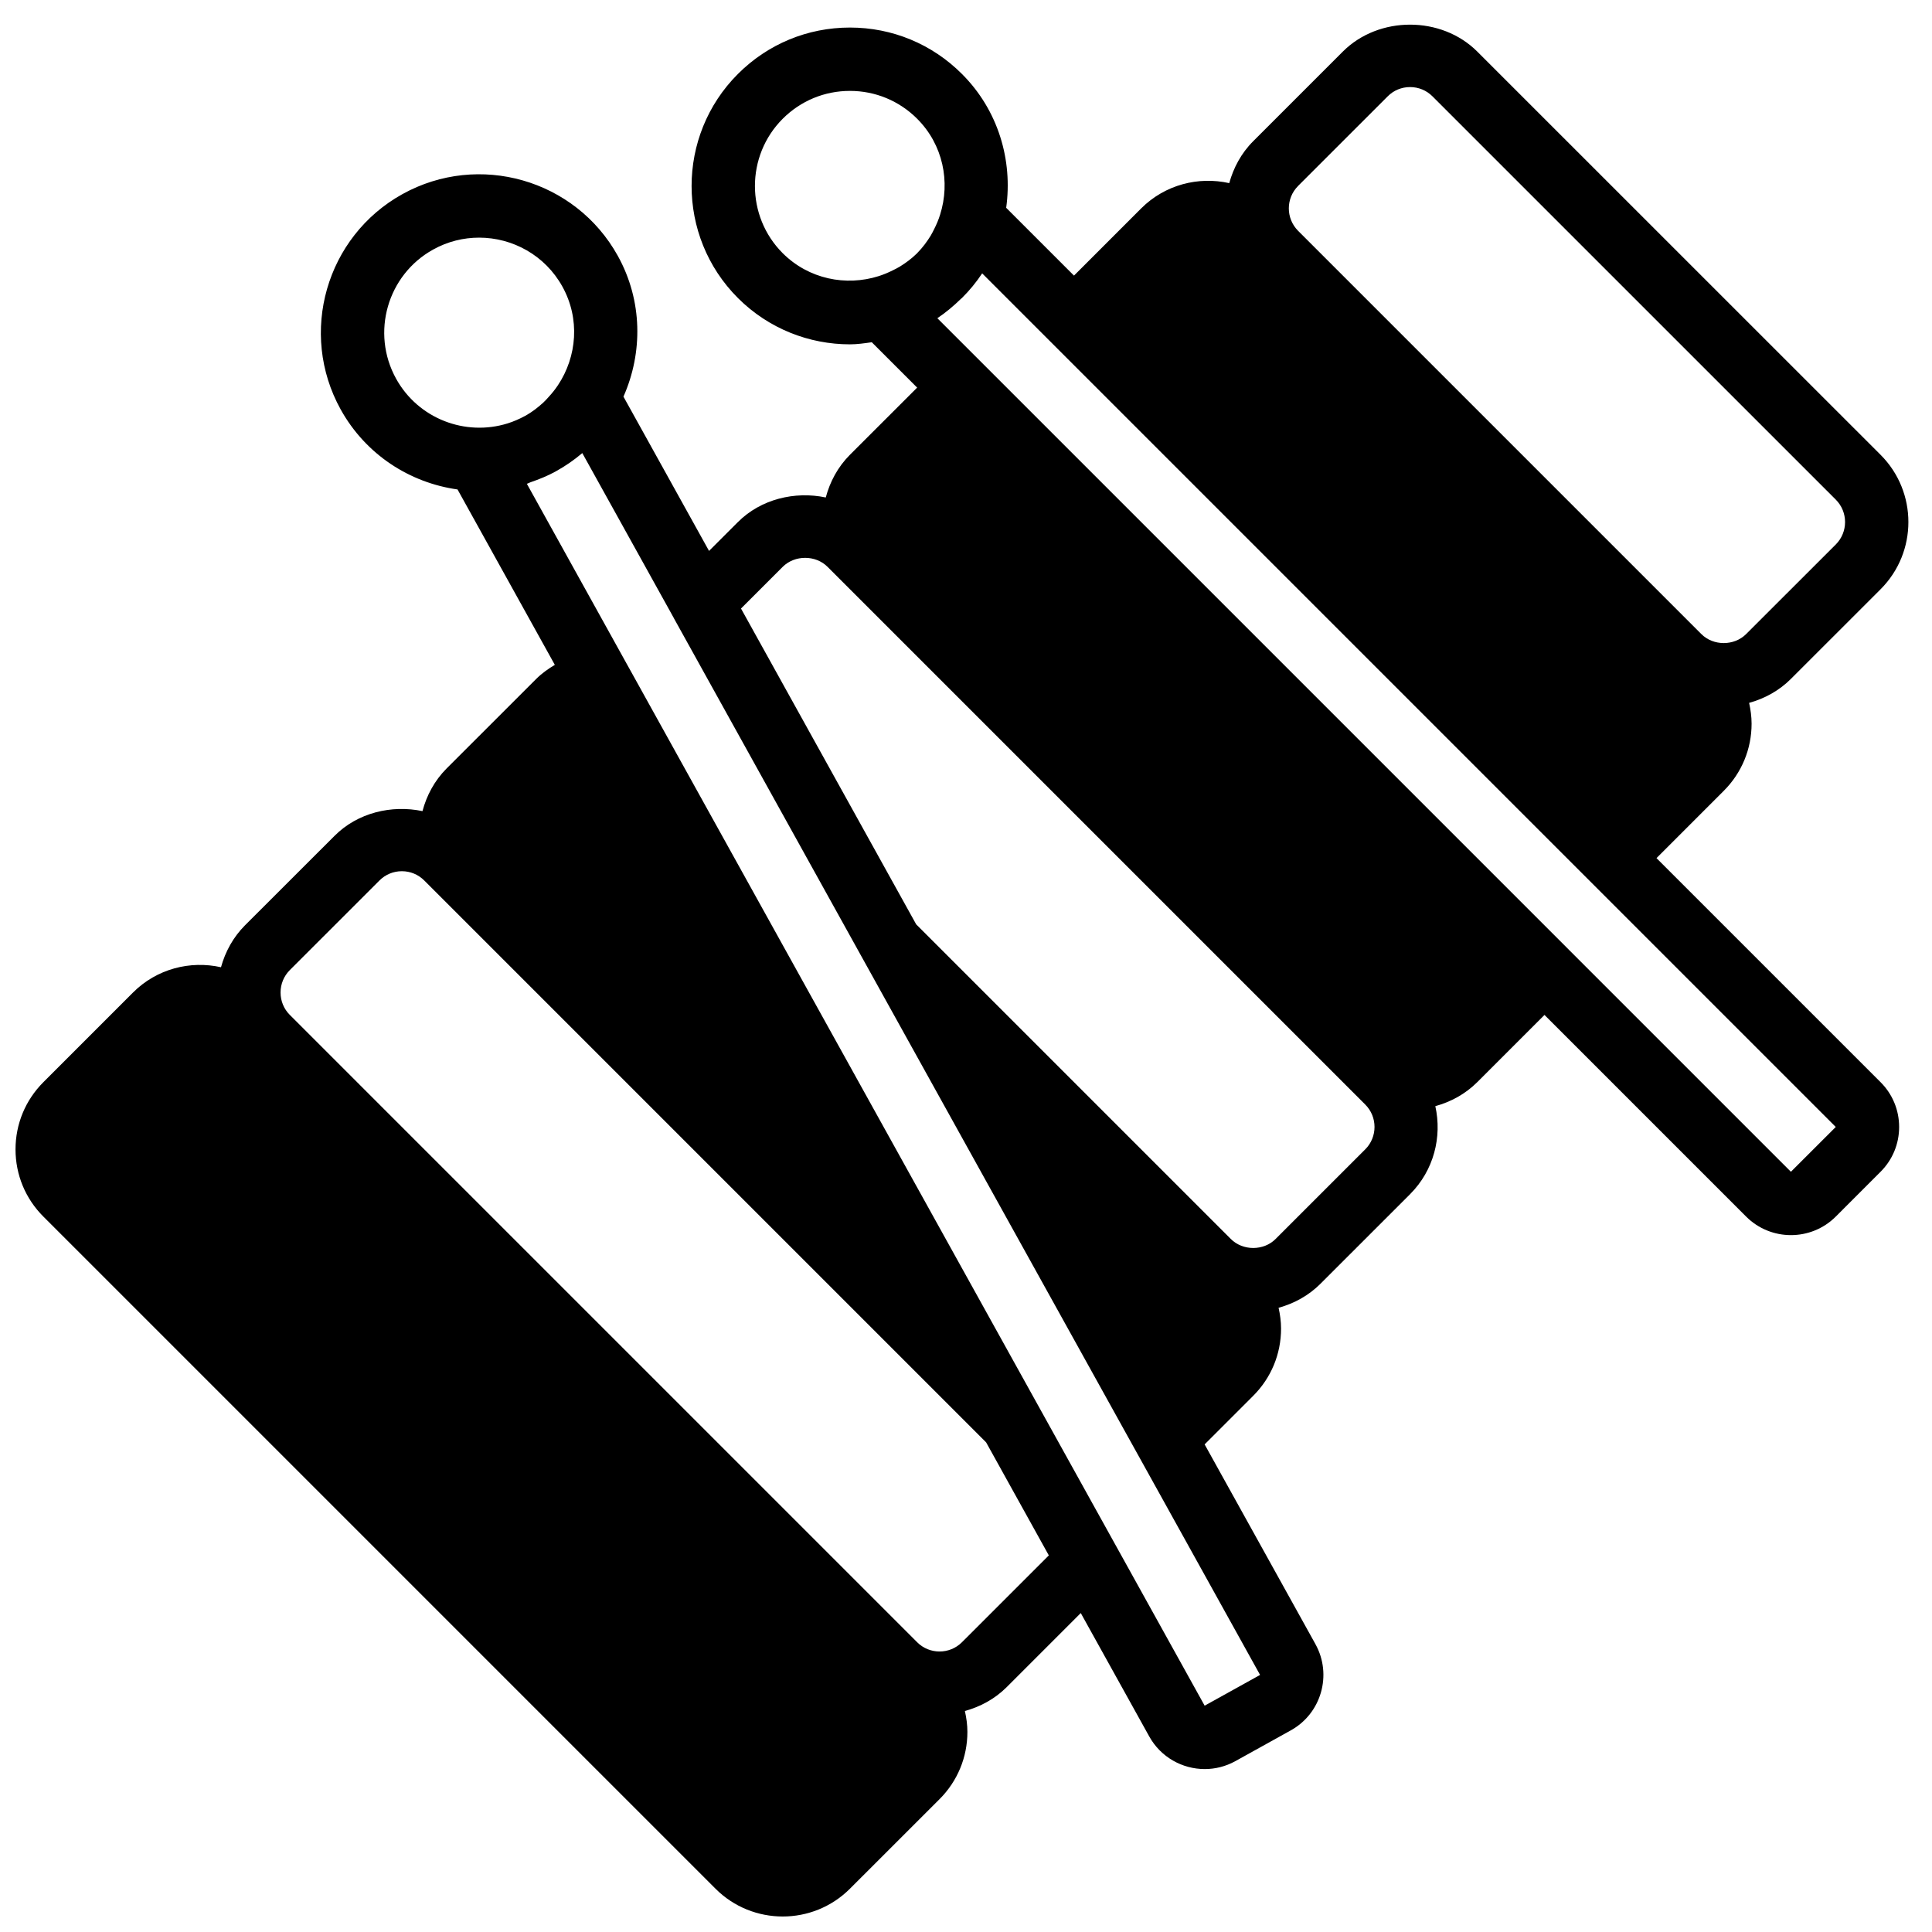 <?xml version="1.0" encoding="UTF-8"?>
<!-- Uploaded to: SVG Repo, www.svgrepo.com, Generator: SVG Repo Mixer Tools -->
<svg width="800px" height="800px" version="1.1" viewBox="144 144 512 512" xmlns="http://www.w3.org/2000/svg">
 <defs>
  <clipPath id="a">
   <path d="m148.09 150h501.91v501.9h-501.91z"/>
  </clipPath>
 </defs>
 <g clip-path="url(#a)">
  <path d="m618.61 454.53-59.367-59.363v-0.008l-154.38-154.38-12.453-12.449c2.211-1.48 4.281-3.211 6.246-5.133 0.086-0.082 0.188-0.141 0.27-0.227l0.008-0.008c2.035-2.023 3.812-4.199 5.352-6.516l226.21 226.21zm-112.81-5.938-23.754 23.75c-3.164 3.18-8.691 3.18-11.863 0l-5.113-5.106-78.27-78.27-46.426-83.699 11.051-11.051c3.176-3.164 8.707-3.18 11.883 0l5.934 5.938 136.56 136.56c3.277 3.273 3.277 8.605 0 11.879zm-42.555 147.43-109.67-197.7-42.934-77.41-0.008-0.008-27.004-48.688c0.328-0.098 0.629-0.301 0.957-0.41 2.301-0.789 4.586-1.711 6.785-2.93v-0.008c2.512-1.387 4.828-3 6.945-4.797l24.293 43.781c0 0.02 0 0.027 0.008 0.035l50.051 90.238 72.82 131.26 0.008 0.008 32.438 58.477zm-41.297-39.828-23.023 23.016c-3.273 3.277-8.605 3.269-11.871 0l-166.25-166.25c-1.586-1.586-2.453-3.695-2.453-5.938 0-2.242 0.875-4.359 2.453-5.938l23.754-23.746c1.59-1.594 3.695-2.461 5.938-2.461 2.242 0 4.348 0.867 5.938 2.461l5.938 5.938 142.96 142.96 13.605 24.527zm-172.97-311.82c-6.734-12.148-2.336-27.516 9.809-34.242 3.859-2.148 8.051-3.156 12.184-3.156 8.859 0 17.473 4.668 22.066 12.965 4.727 8.516 3.879 18.559-1.184 26.156-0.75 1.117-1.578 2.156-2.488 3.133-0.453 0.496-0.887 1-1.391 1.461-1.438 1.309-2.981 2.512-4.738 3.492-0.031 0.016-0.059 0.027-0.09 0.043-1.496 0.812-3.031 1.477-4.602 1.973-11.176 3.5-23.672-1.191-29.566-11.824zm102.45-33.273c-9.816-9.824-9.816-25.805 0-35.629 4.762-4.762 11.082-7.383 17.816-7.383 6.727 0 13.051 2.621 17.812 7.383 6.883 6.875 8.832 16.758 6.07 25.449-0.402 1.293-0.926 2.535-1.535 3.738-0.305 0.586-0.582 1.191-0.934 1.77-1 1.621-2.141 3.176-3.527 4.578-0.023 0.023-0.043 0.059-0.074 0.094-0.02 0.016-0.051 0.031-0.066 0.059-1.414 1.391-2.957 2.527-4.578 3.523-0.586 0.363-1.211 0.648-1.812 0.957-1.203 0.605-2.438 1.117-3.723 1.531-8.688 2.754-18.562 0.805-25.449-6.07zm136.57-17.82 23.754-23.746c1.578-1.594 3.688-2.461 5.93-2.461 2.25 0 4.356 0.867 5.945 2.461l106.88 106.87c3.273 3.281 3.273 8.605 0 11.883l-23.766 23.746c-3.164 3.18-8.699 3.18-11.863 0l-106.9-106.9c-3.238-3.281-3.238-8.582 0.027-11.848zm94.992 178.13 17.809-17.816c4.762-4.754 7.391-11.082 7.391-17.816 0-1.883-0.262-3.723-0.656-5.508 4.141-1.152 7.969-3.242 11.086-6.367l23.754-23.746c9.824-9.824 9.824-25.805 0-35.629l-106.88-106.86c-9.52-9.516-26.113-9.516-35.629 0l-23.746 23.746c-3.188 3.18-5.231 7.051-6.356 11.117-8.137-1.824-17.004 0.375-23.336 6.691l-17.809 17.816-17.969-17.969c1.746-12.586-2.059-25.812-11.723-35.469-7.926-7.934-18.465-12.301-29.684-12.301-11.215 0-21.762 4.367-29.688 12.301-16.367 16.367-16.367 43.012 0 59.375 8.184 8.18 18.934 12.277 29.688 12.277 1.941 0 3.863-0.285 5.789-0.555l12.023 12.023-17.82 17.809c-3.231 3.242-5.297 7.172-6.398 11.305-8.188-1.723-17.188 0.418-23.281 6.516l-7.652 7.648-22.68-40.883c5.141-11.621 5.121-25.383-1.504-37.324-11.227-20.238-36.828-27.574-57.07-16.348-20.246 11.227-27.586 36.828-16.359 57.078 6.652 11.984 18.34 19.422 30.961 21.188l25.785 46.484c-1.762 1.051-3.441 2.242-4.918 3.711l-23.758 23.746c-3.231 3.242-5.297 7.172-6.398 11.305-8.184-1.715-17.18 0.418-23.273 6.523l-23.766 23.746c-3.113 3.121-5.211 6.961-6.356 11.102-8.137-1.816-17.004 0.383-23.324 6.707l-23.738 23.746c-4.762 4.754-7.391 11.086-7.391 17.816 0 6.727 2.621 13.059 7.383 17.812l178.12 178.12c4.91 4.91 11.359 7.363 17.816 7.363 6.449 0 12.898-2.453 17.809-7.363l23.758-23.746c4.75-4.762 7.371-11.086 7.371-17.809 0-1.898-0.262-3.738-0.664-5.543 4.055-1.117 7.91-3.156 11.094-6.34l19.613-19.613 18.145 32.695c3.059 5.523 8.801 8.648 14.715 8.648 2.754 0 5.539-0.68 8.117-2.106l14.68-8.148c8.094-4.481 11.031-14.727 6.547-22.828v-0.008l-29.379-52.953 12.879-12.879c4.754-4.754 7.375-11.074 7.375-17.809 0-1.883-0.254-3.723-0.656-5.512 4.141-1.148 7.969-3.238 11.094-6.363l23.754-23.746c6.312-6.324 8.504-15.18 6.691-23.328 4.148-1.141 7.992-3.238 11.117-6.363l17.809-17.809 53.438 53.438c3.277 3.273 7.574 4.91 11.875 4.91 4.309 0 8.605-1.637 11.883-4.91l11.871-11.875c3.176-3.172 4.922-7.398 4.922-11.891-0.008-4.481-1.758-8.699-4.93-11.863z" fill-rule="evenodd"/>
 </g>
</svg>